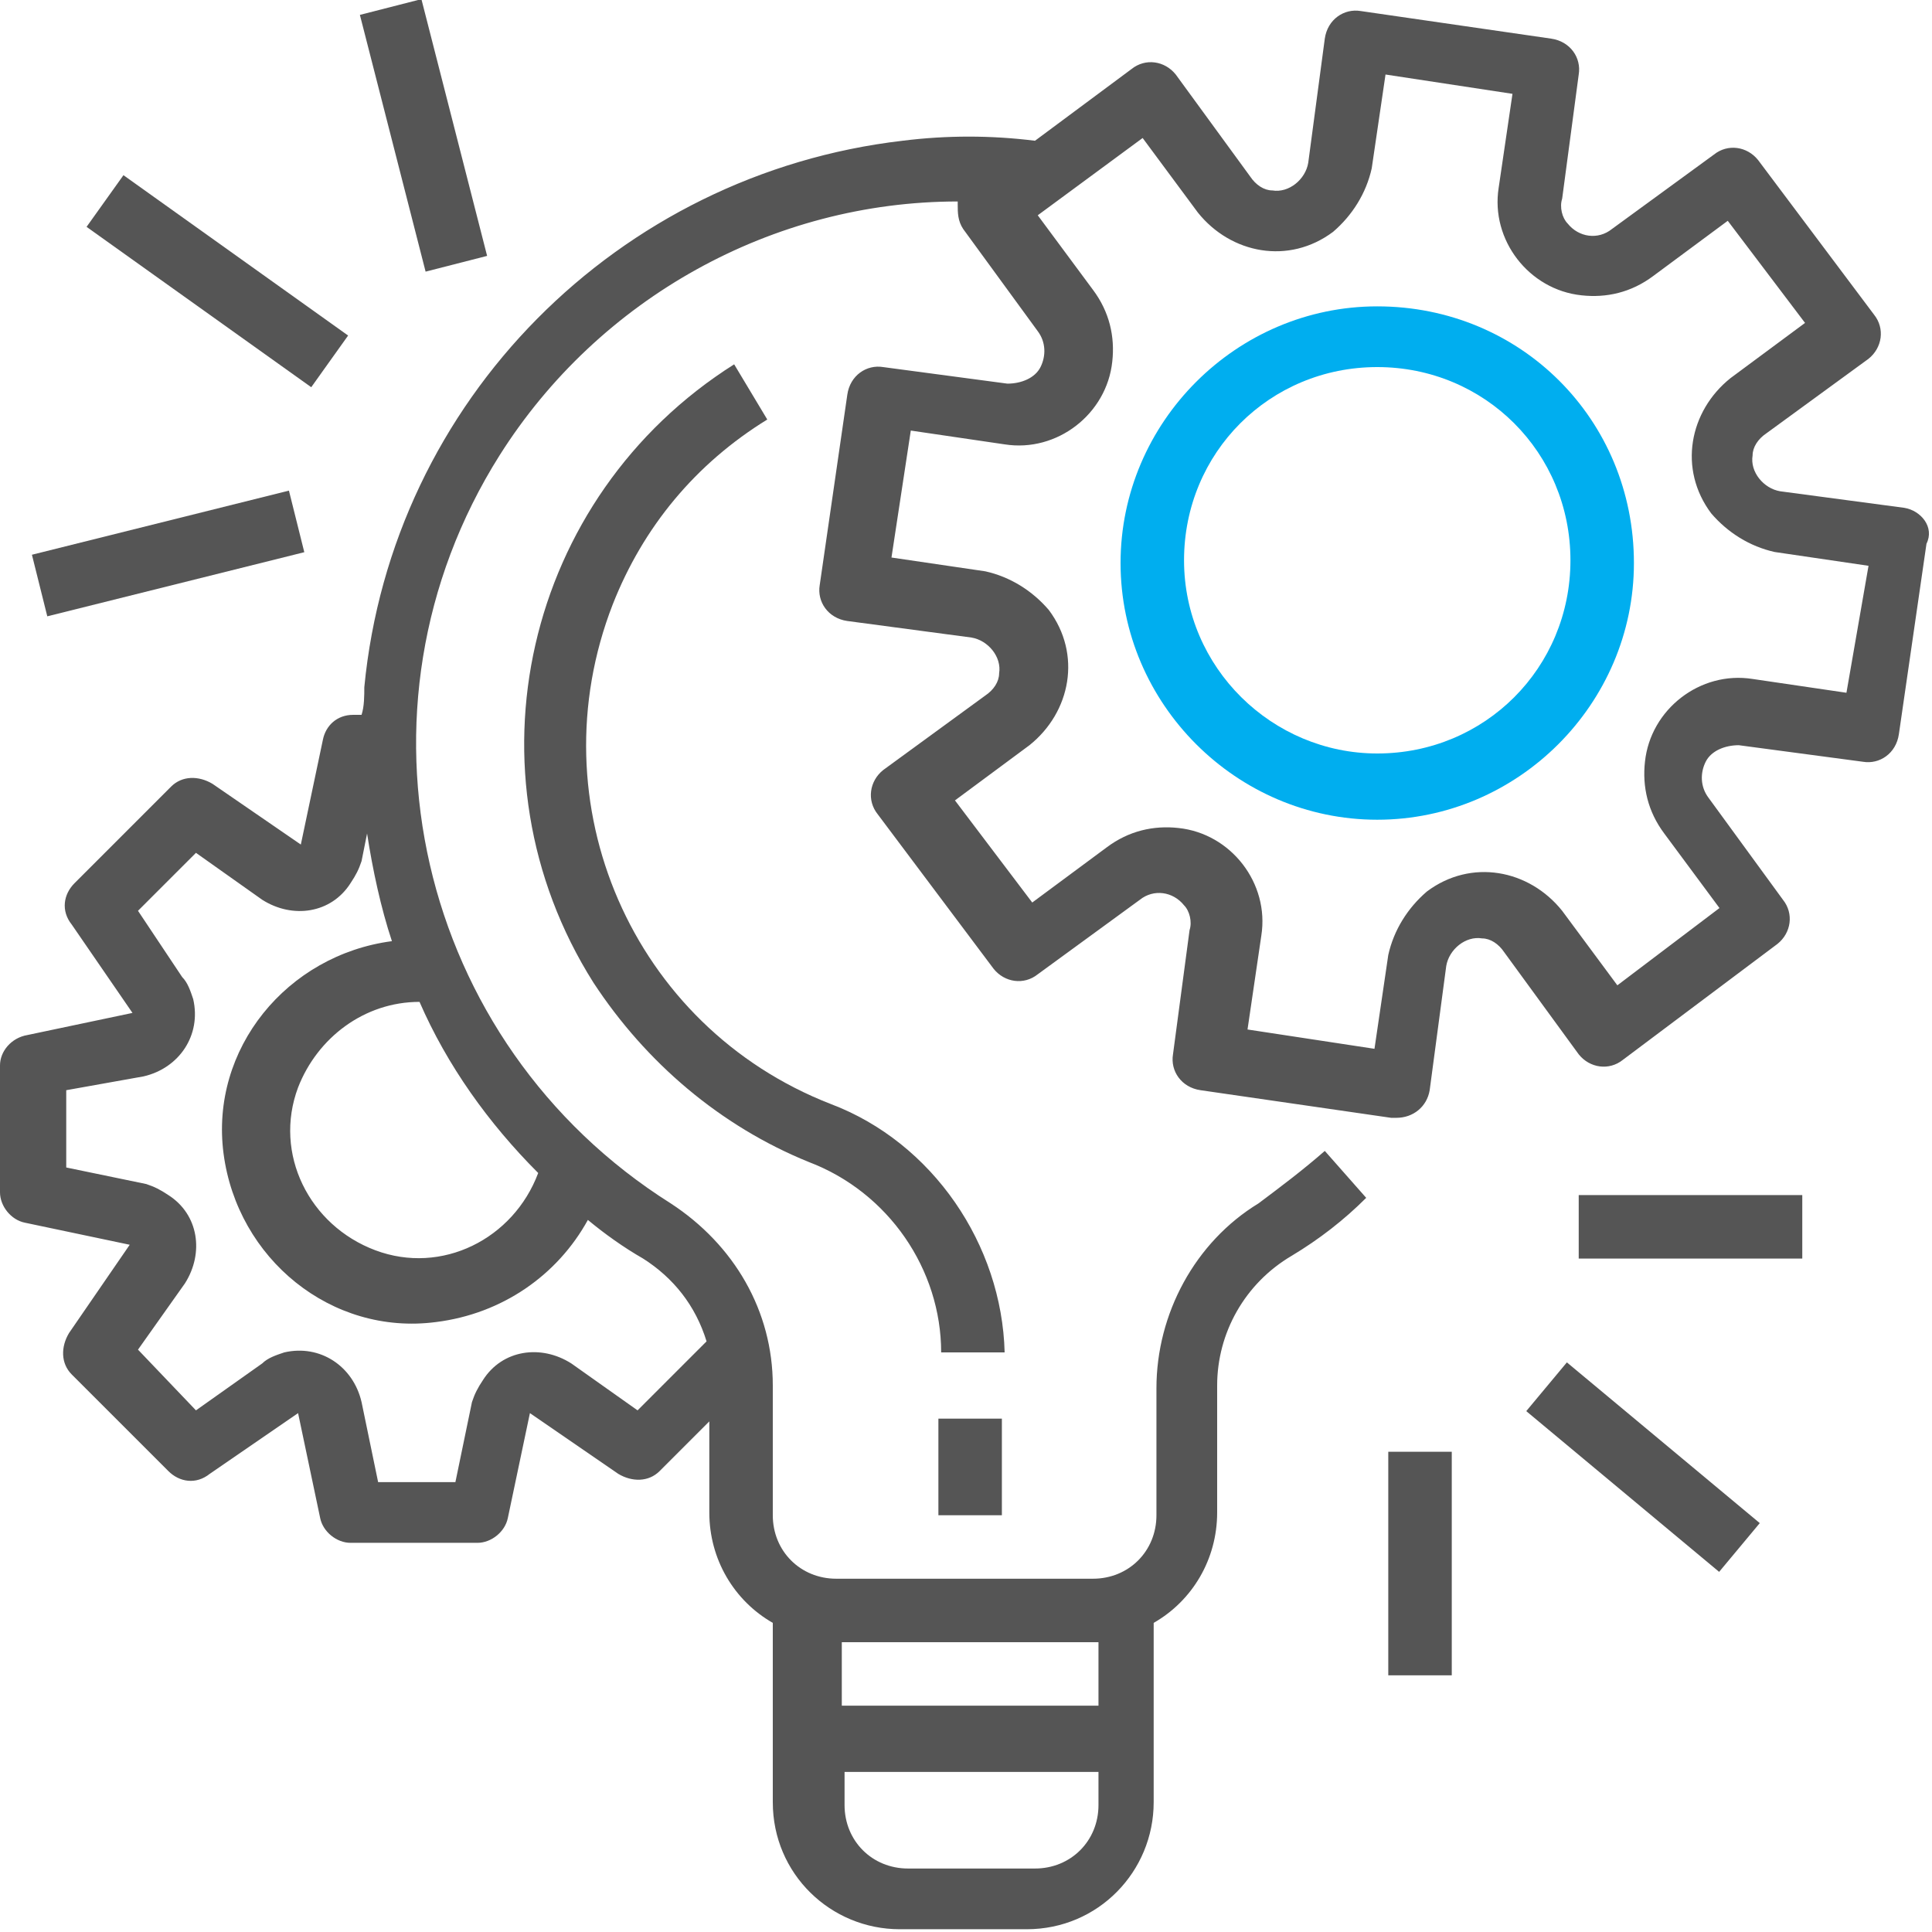 <svg xmlns="http://www.w3.org/2000/svg" xmlns:xlink="http://www.w3.org/1999/xlink" id="Layer_1" x="0px" y="0px" viewBox="0 0 70 70" style="enable-background:new 0 0 70 70;" xml:space="preserve"> <style type="text/css"> .st0{fill:#555555;} .st1{fill:#00AEEF;} .st2{fill:#3E495A;} .st3{fill-rule:evenodd;clip-rule:evenodd;fill:#555555;} .st4{fill:#FFFFFF;} .st5{fill:#846D6D;} .st6{fill:#846D6D;stroke:#846D6D;stroke-width:1.693;stroke-miterlimit:10;} .st7{fill-rule:evenodd;clip-rule:evenodd;fill:#00AEEF;} </style> <g> <g> <g> <path class="st0" d="M69,18.4C69,18.4,69,18.4,69,18.4L69,18.4l-4.5-0.6c-0.6-0.1-1.1-0.7-1-1.3c0-0.3,0.2-0.6,0.5-0.8l3.7-2.7 c0.5-0.4,0.6-1.1,0.2-1.6l-4.2-5.6c-0.4-0.5-1.1-0.6-1.6-0.2l-3.7,2.7c-0.5,0.4-1.2,0.3-1.6-0.2c-0.2-0.2-0.3-0.6-0.2-0.9 l0.6-4.5c0.1-0.6-0.3-1.2-1-1.3c0,0,0,0,0,0l-6.9-1c-0.6-0.1-1.2,0.3-1.3,1c0,0,0,0,0,0l-0.6,4.5c-0.1,0.6-0.7,1.1-1.3,1 c-0.3,0-0.6-0.2-0.8-0.5l-2.7-3.7c-0.4-0.5-1.1-0.6-1.6-0.2l-3.5,2.6c-1.6-0.2-3.2-0.2-4.8,0c-10.3,1.2-18.5,9.4-19.5,19.8 c0,0.3,0,0.7-0.1,1h-0.3c-0.6,0-1,0.4-1.1,0.9l-0.8,3.8l-3.2-2.2c-0.5-0.3-1.1-0.3-1.5,0.1L2.7,32c-0.4,0.4-0.5,1-0.1,1.5 l2.2,3.2l-3.8,0.8C0.4,37.6,0,38.1,0,38.6v4.6c0,0.5,0.4,1,0.9,1.1l3.8,0.8l-2.2,3.2c-0.3,0.5-0.3,1.1,0.1,1.5l3.5,3.5 c0.4,0.4,1,0.5,1.5,0.1l3.2-2.2l0.8,3.8c0.1,0.5,0.6,0.9,1.1,0.9h4.6c0.5,0,1-0.4,1.1-0.9l0.8-3.8l3.2,2.2 c0.5,0.3,1.1,0.3,1.5-0.1l1.8-1.8v3.3c0,1.7,0.9,3.2,2.3,4v6.5c0,2.6,2.1,4.6,4.6,4.6h4.6c2.6,0,4.6-2.1,4.6-4.6v-6.5 c1.4-0.8,2.3-2.3,2.3-4v-4.6c0-1.9,1-3.7,2.7-4.7c1-0.6,1.9-1.3,2.7-2.1l-1.5-1.7c-0.8,0.7-1.6,1.3-2.4,1.9 c-2.3,1.4-3.7,4-3.7,6.7v4.6c0,1.3-1,2.3-2.3,2.3h-9.3c-1.3,0-2.3-1-2.3-2.3v-4.7c0-2.7-1.4-5.1-3.7-6.6 c-9.2-5.8-12-17.9-6.2-27.1c3.6-5.7,9.9-9.2,16.6-9.2c0,0,0,0.1,0,0.1c0,0.3,0,0.6,0.2,0.9l2.7,3.7c0.3,0.4,0.3,0.9,0.1,1.3 c-0.2,0.4-0.7,0.6-1.2,0.6l-4.5-0.6c-0.6-0.1-1.2,0.3-1.3,1c0,0,0,0,0,0l-1,6.9c-0.1,0.6,0.3,1.2,1,1.3c0,0,0,0,0,0l4.5,0.6 c0.6,0.1,1.1,0.7,1,1.3c0,0.3-0.2,0.6-0.5,0.8l-3.7,2.7c-0.5,0.4-0.6,1.1-0.2,1.6l4.2,5.6c0.4,0.5,1.1,0.6,1.6,0.2l3.7-2.7 c0.5-0.4,1.2-0.3,1.6,0.2c0.2,0.2,0.3,0.6,0.2,0.9l-0.6,4.5c-0.1,0.6,0.3,1.2,1,1.3c0,0,0,0,0,0l6.9,1c0.1,0,0.1,0,0.2,0 c0.6,0,1.1-0.4,1.2-1l0.6-4.5c0.1-0.6,0.7-1.1,1.3-1c0.3,0,0.6,0.2,0.8,0.5l2.7,3.7c0.4,0.5,1.1,0.6,1.6,0.2l5.6-4.2 c0.5-0.4,0.6-1.1,0.2-1.6l-2.7-3.7c-0.3-0.4-0.3-0.9-0.1-1.3c0.2-0.4,0.7-0.6,1.2-0.6l4.5,0.6c0.6,0.1,1.2-0.3,1.3-1c0,0,0,0,0,0 l1-6.9C70.1,19.1,69.6,18.5,69,18.4z M30.5,59.5h9.3v2.3h-9.3V59.5z M30.5,64.2h9.3v1.2c0,1.3-1,2.3-2.3,2.3h-4.6 c-1.3,0-2.3-1-2.3-2.3V64.2z M21.3,44.2c0.6,0.5,1.3,1,2,1.4c1.1,0.7,1.9,1.7,2.3,3l-2.5,2.5l-2.4-1.7c-1.1-0.7-2.5-0.5-3.2,0.6 c-0.2,0.3-0.3,0.5-0.4,0.8l-0.6,2.9h-2.8l-0.6-2.9c-0.3-1.3-1.5-2.1-2.8-1.8c-0.3,0.1-0.6,0.2-0.8,0.4l-2.4,1.7L5,48.9l1.7-2.4 c0.7-1.1,0.5-2.5-0.6-3.2c-0.3-0.2-0.5-0.3-0.8-0.4l-2.9-0.6v-2.8L5.2,39c1.3-0.3,2.1-1.5,1.8-2.8c-0.1-0.3-0.2-0.6-0.4-0.8L5,33 l2.1-2.1l2.4,1.7c1.1,0.7,2.5,0.5,3.2-0.6c0.2-0.3,0.3-0.5,0.4-0.8l0.2-1c0.2,1.3,0.5,2.7,0.9,3.9c-3.8,0.5-6.6,3.9-6.1,7.7 c0.5,3.8,3.9,6.6,7.7,6.1C18.2,47.6,20.2,46.2,21.3,44.2z M19.5,42.5c-0.9,2.4-3.5,3.7-5.9,2.8c-2.4-0.9-3.7-3.5-2.8-5.9 c0.7-1.8,2.4-3.1,4.4-3.1c0,0,0,0,0,0C16.2,38.6,17.7,40.7,19.5,42.5z M66.9,25.1l-3.4-0.5c-1.9-0.3-3.7,1.1-3.9,3 c-0.1,0.9,0.1,1.8,0.7,2.6l2,2.7l-3.7,2.8l-2-2.7c-1.2-1.5-3.3-1.9-4.9-0.7c-0.7,0.6-1.2,1.4-1.4,2.3l-0.5,3.4l-4.6-0.7l0.5-3.4 c0.3-1.9-1.1-3.7-3-3.9c-0.9-0.1-1.8,0.1-2.6,0.7l-2.7,2l-2.8-3.7l2.7-2c1.5-1.2,1.9-3.3,0.7-4.9c-0.6-0.7-1.4-1.2-2.3-1.4 l-3.4-0.5l0.7-4.6l3.4,0.5c1.9,0.3,3.7-1.1,3.9-3c0.1-0.9-0.1-1.8-0.7-2.6l-2-2.7L41.4,5l2,2.7c1.2,1.5,3.3,1.9,4.9,0.7 c0.7-0.6,1.2-1.4,1.4-2.3l0.5-3.4l4.6,0.7l-0.5,3.4c-0.3,1.9,1.1,3.7,3,3.9c0.9,0.1,1.8-0.1,2.6-0.7l2.7-2l2.8,3.7l-2.7,2 c-1.5,1.2-1.9,3.3-0.7,4.9c0.6,0.7,1.4,1.2,2.3,1.4l3.4,0.5L66.9,25.1z"></path> </g> </g> <g> <g> <path class="st1" d="M49.9,11.1c-5.1,0-9.3,4.2-9.3,9.3s4.2,9.3,9.3,9.3s9.3-4.2,9.3-9.3C59.2,15.2,55.1,11.1,49.9,11.1z M49.9,27.3c-3.8,0-7-3.1-7-7s3.1-7,7-7s7,3.1,7,7C56.9,24.2,53.8,27.3,49.9,27.3z"></path> </g> </g> <g> <g> <rect x="34" y="51.4" class="st0" width="2.3" height="3.5"></rect> </g> </g> <g> <g> <path class="st0" d="M30.1,40c-7.2-2.8-10.7-10.9-7.9-18.1c1.1-2.8,3-5.1,5.6-6.7l-1.2-2c-7.6,4.8-9.9,14.8-5.1,22.4 c1.9,2.9,4.6,5.2,7.8,6.5c2.9,1.1,4.8,3.9,4.8,6.9h2.3C36.3,45.1,33.8,41.4,30.1,40z"></path> </g> </g> <g> <g> <rect x="57.2" y="43.3" class="st0" width="8.1" height="2.3"></rect> </g> </g> <g> <g> <rect x="58.4" y="48.6" transform="matrix(0.64 -0.768 0.768 0.64 -19.402 64.875)" class="st0" width="2.3" height="9.1"></rect> </g> </g> <g> <g> <rect x="50.3" y="52.6" class="st0" width="2.3" height="8.1"></rect> </g> </g> <g> <g> <rect x="1.3" y="18.9" transform="matrix(0.97 -0.242 0.242 0.97 -4.678 2.081)" class="st0" width="9.6" height="2.3"></rect> </g> </g> <g> <g> <rect x="6.7" y="5.2" transform="matrix(0.581 -0.814 0.814 0.581 -4.989 10.652)" class="st0" width="2.3" height="10"></rect> </g> </g> <g> <g> <rect x="14.2" y="0.1" transform="matrix(0.969 -0.248 0.248 0.969 -0.745 3.964)" class="st0" width="2.3" height="9.6"></rect> </g> </g> </g> </svg>